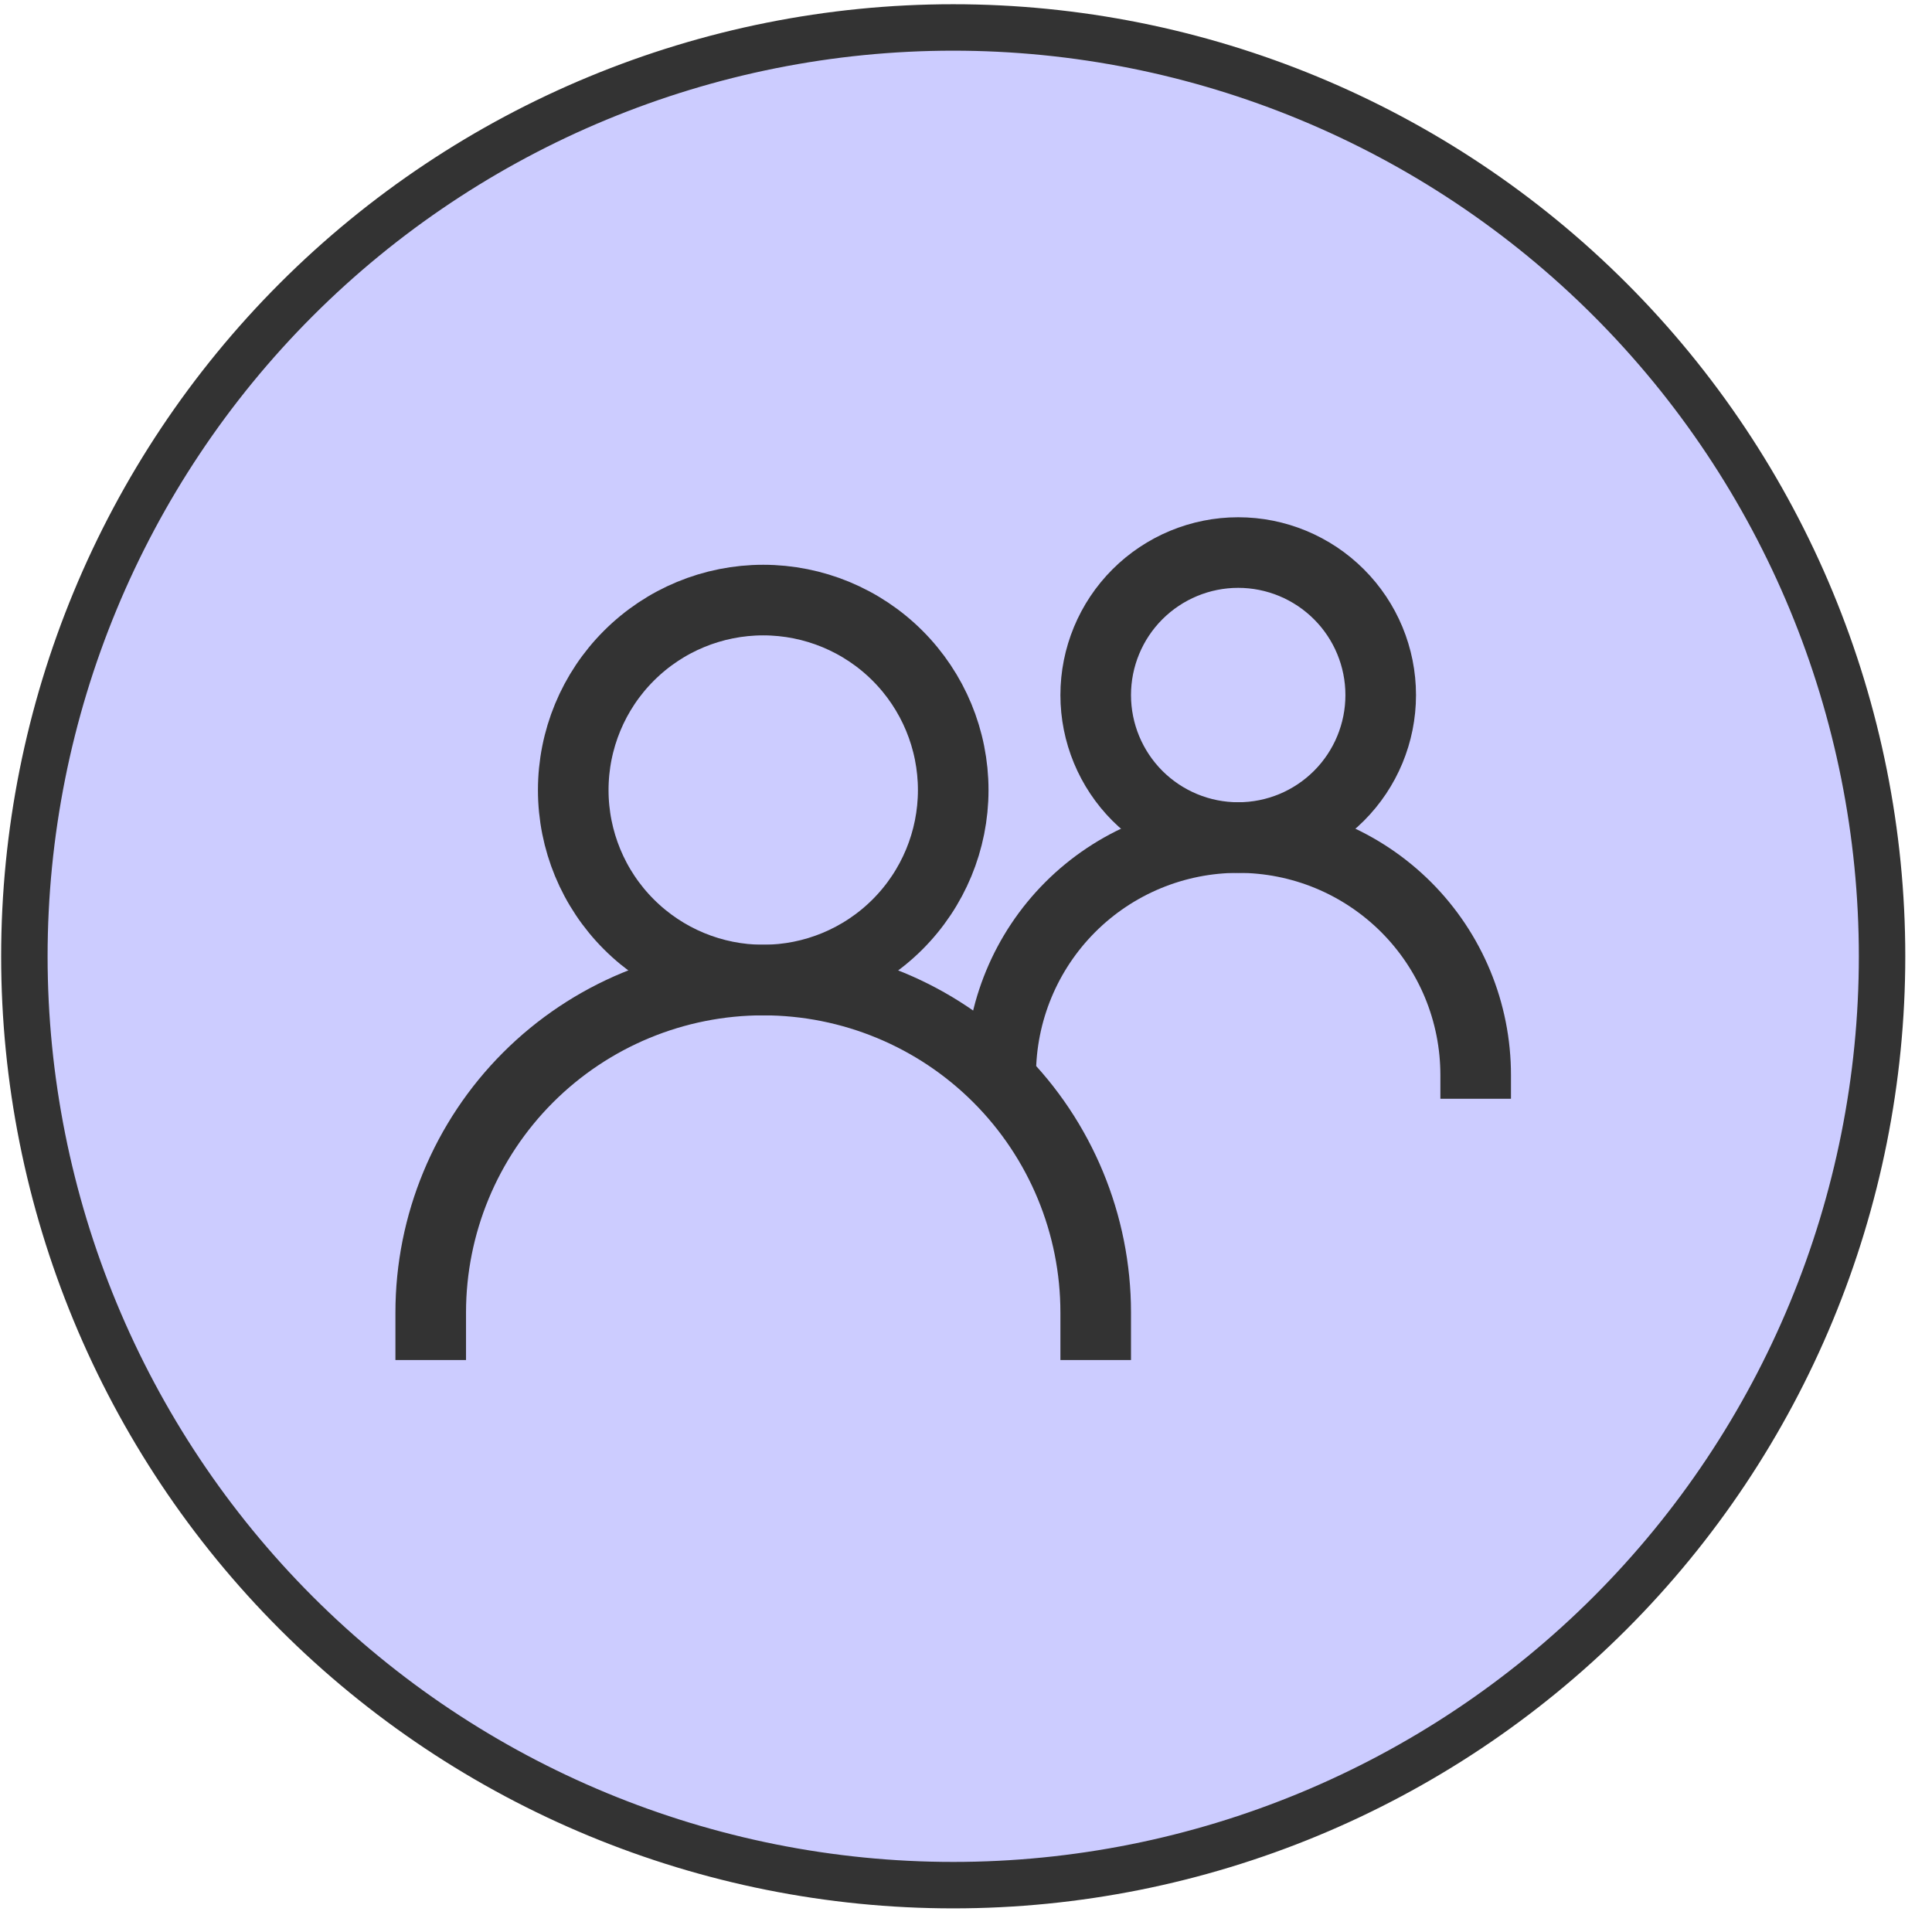 <svg
    xmlns="http://www.w3.org/2000/svg"
    viewBox="0 0 52 52"
    id="peer_active">
    <g id="group_1">
        <path
            id="path"
            d="M 25.656 0.739 C 32.284 0.739 38.647 3.375 43.333 8.061 C 48.02 12.748 50.656 19.111 50.656 25.739 C 50.656 32.367 48.02 38.73 43.333 43.417 C 38.647 48.103 32.284 50.739 25.656 50.739 C 19.028 50.739 12.665 48.103 7.978 43.417 C 3.291 38.73 0.656 32.367 0.656 25.739 C 0.656 19.111 3.291 12.748 7.978 8.061 C 12.665 3.375 19.028 0.739 25.656 0.739"
            fill="#ccccff"
            stroke="#333333"
            stroke-width="1.25"/>
        <g id="group">
            <path
                id="path_1"
                d="M 11.593 36.605 L 11.593 35.327 C 11.593 32.954 12.536 30.677 14.214 28.999 C 15.893 27.321 18.169 26.378 20.542 26.378 C 22.916 26.378 25.192 27.321 26.87 28.999 C 28.548 30.677 29.491 32.954 29.491 35.327 L 29.491 36.605 M 26.934 28.935 C 26.934 27.24 27.608 25.614 28.806 24.415 C 30.005 23.216 31.631 22.543 33.326 22.543 C 34.166 22.543 34.997 22.708 35.772 23.029 C 36.548 23.351 37.252 23.822 37.846 24.415 C 38.44 25.009 38.91 25.713 39.232 26.489 C 39.553 27.264 39.718 28.096 39.718 28.935 L 39.718 29.574"
                fill="#000000"
                fill-opacity="0"
                stroke="#333333"
                stroke-width="1.9"/>
            <path
                id="path_2"
                d="M 20.542 26.378 C 21.899 26.378 23.199 25.839 24.158 24.88 C 25.117 23.921 25.656 22.621 25.656 21.265 C 25.656 19.908 25.117 18.608 24.158 17.649 C 23.199 16.69 21.899 16.151 20.542 16.151 C 19.186 16.151 17.886 16.69 16.927 17.649 C 15.967 18.608 15.429 19.908 15.429 21.265 C 15.429 22.621 15.967 23.921 16.927 24.88 C 17.886 25.839 19.186 26.378 20.542 26.378 Z M 33.326 22.543 C 34.344 22.543 35.319 22.139 36.038 21.42 C 36.758 20.7 37.162 19.725 37.162 18.708 C 37.162 17.691 36.758 16.715 36.038 15.996 C 35.319 15.277 34.344 14.872 33.326 14.872 C 32.309 14.872 31.334 15.277 30.614 15.996 C 29.895 16.715 29.491 17.691 29.491 18.708 C 29.491 19.725 29.895 20.7 30.614 21.42 C 31.334 22.139 32.309 22.543 33.326 22.543 Z"
                fill="#000000"
                fill-opacity="0"
                stroke="#333333"
                stroke-width="1.9"/>
        </g>
    </g>
</svg>
